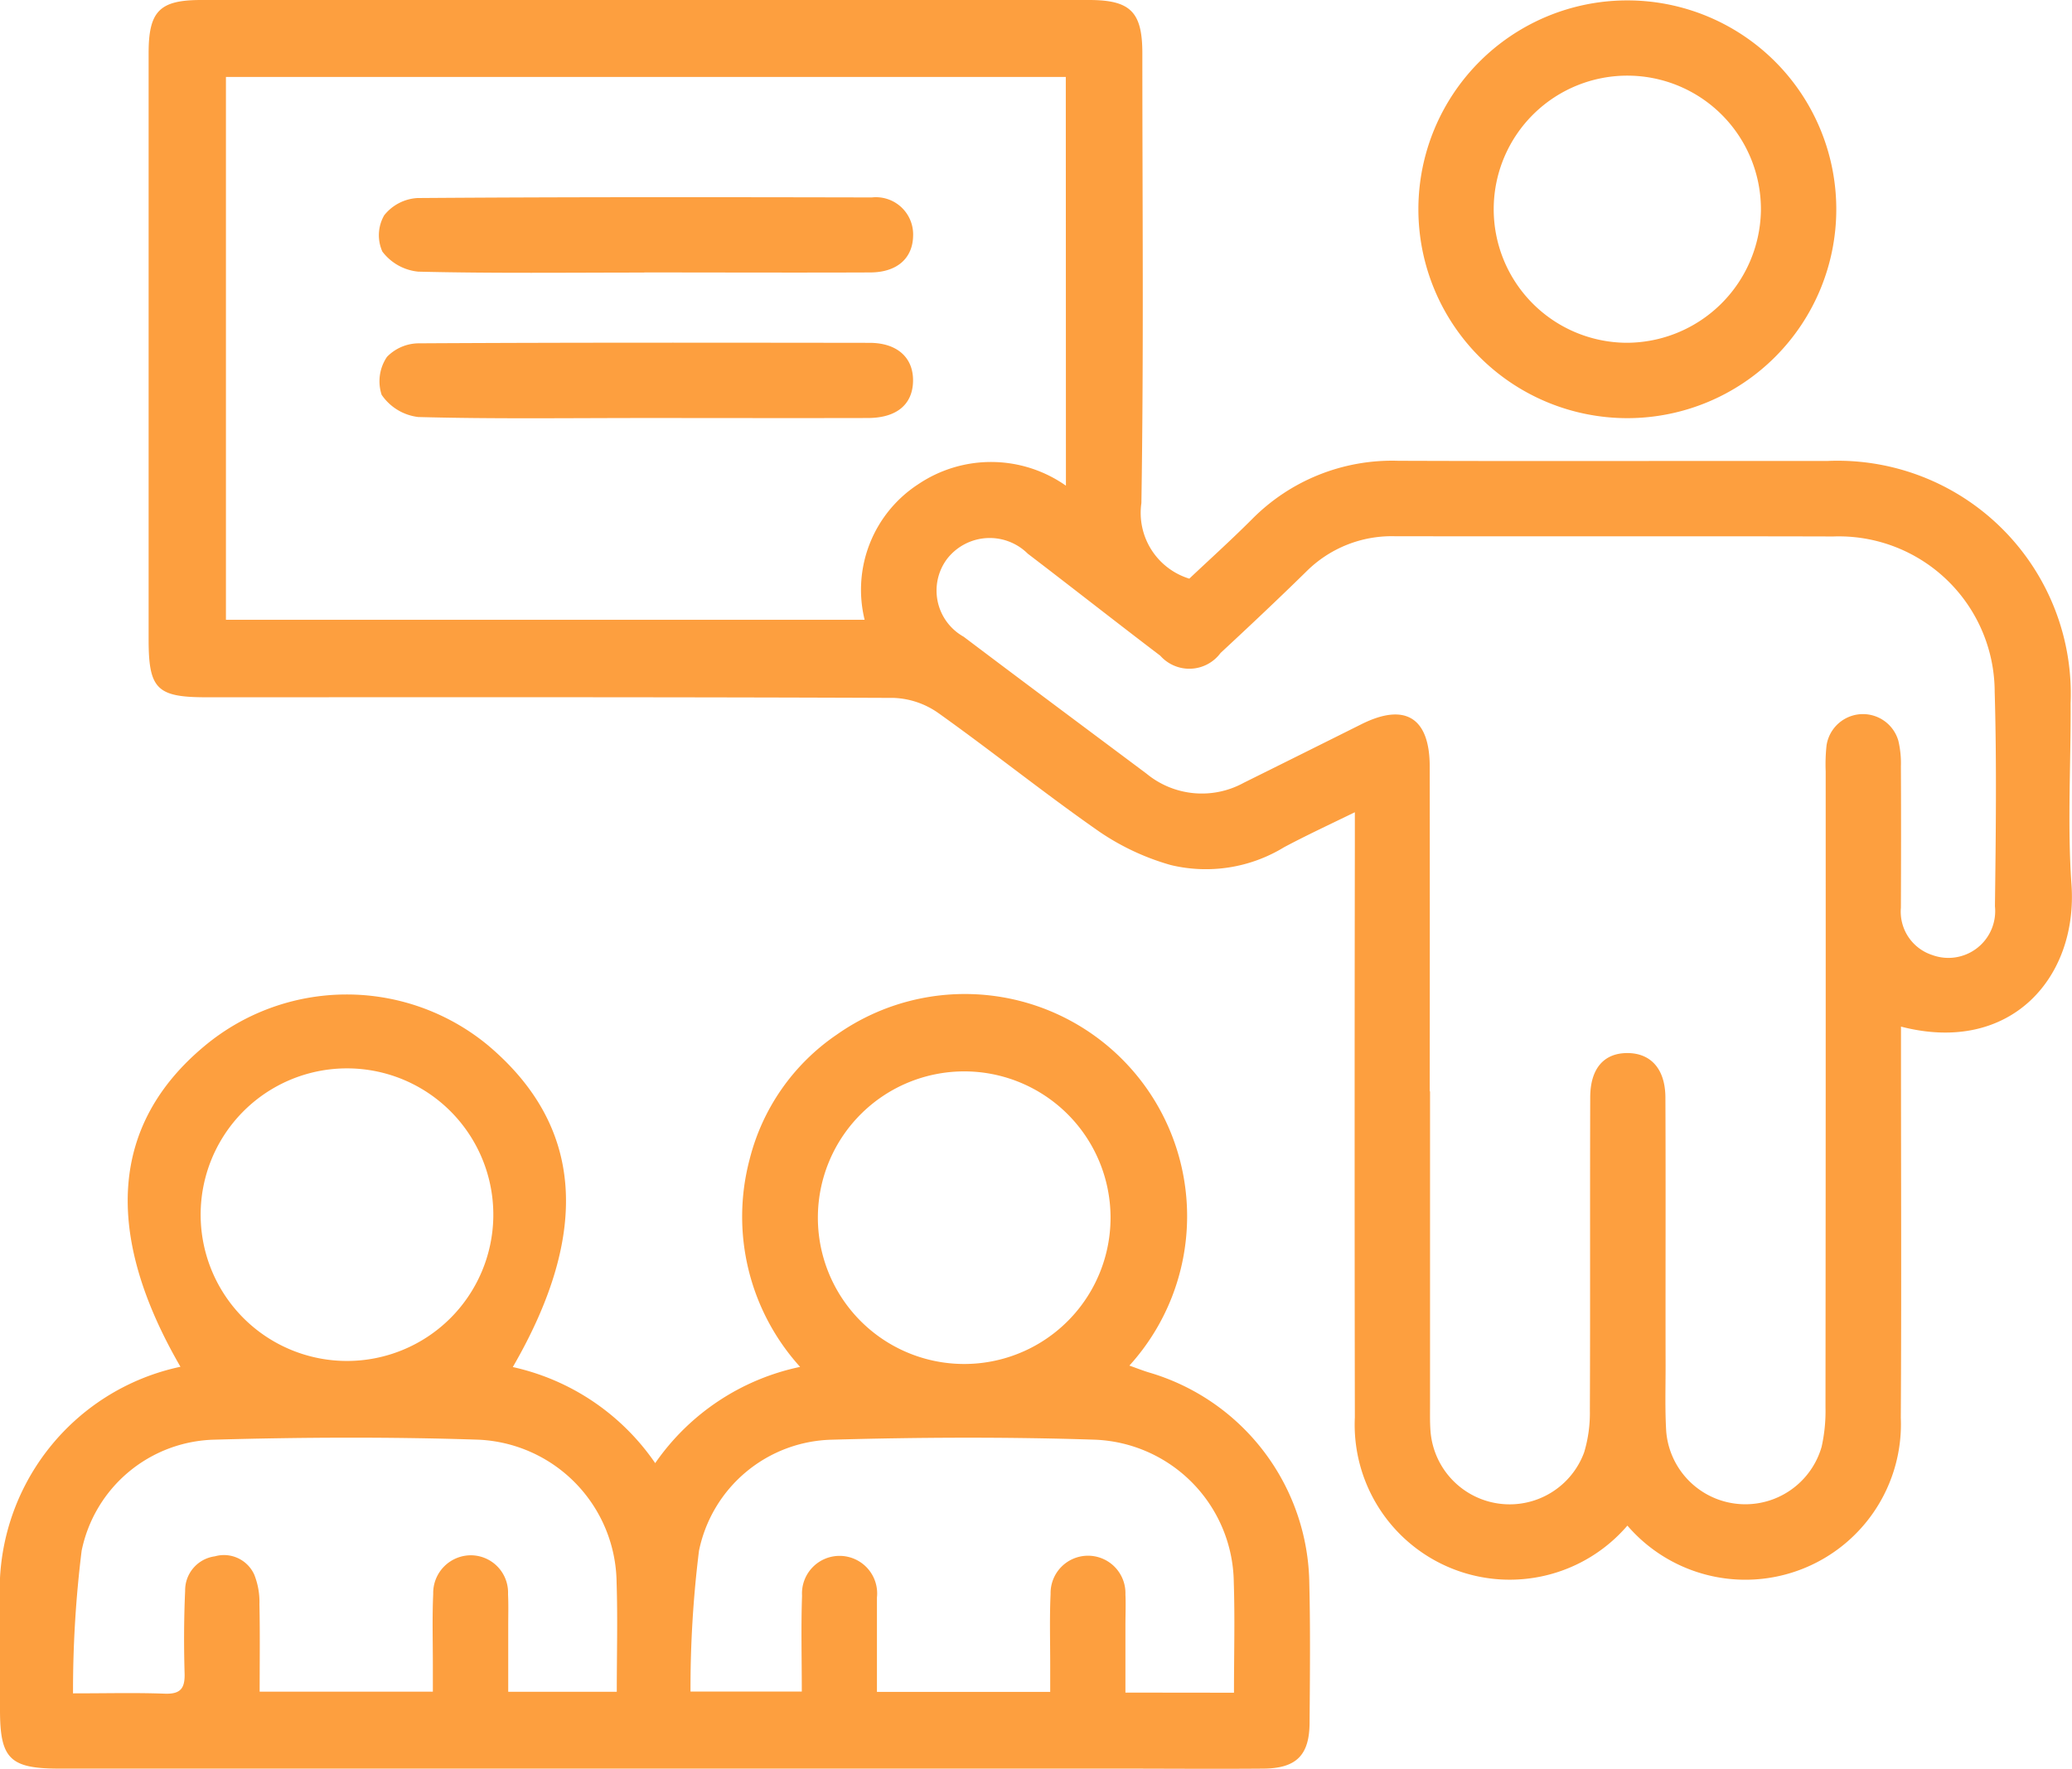 <svg xmlns="http://www.w3.org/2000/svg" xmlns:xlink="http://www.w3.org/1999/xlink" width="65.259" height="55.726" viewBox="0 0 65.259 55.726">
  <defs>
    <clipPath id="clip-path">
      <rect id="Rettangolo_52" data-name="Rettangolo 52" width="65.259" height="55.726" fill="#fd9f3f"/>
    </clipPath>
  </defs>
  <g id="Raggruppa_109" data-name="Raggruppa 109" clip-path="url(#clip-path)">
    <path id="Tracciato_122" data-name="Tracciato 122" d="M60.25,32.345v.895c0,3.808.017,7.616-.006,11.423a4.9,4.9,0,0,1-8.611,3.4,4.883,4.883,0,0,1-8.584-3.412q-.014-9.012,0-18.025V25.589c-.8.39-1.52.725-2.225,1.1a4.726,4.726,0,0,1-3.571.564A7.711,7.711,0,0,1,35,26.2c-1.722-1.2-3.362-2.52-5.072-3.738a2.606,2.606,0,0,0-1.4-.475c-7.22-.03-14.44-.02-21.66-.02-1.548,0-1.809-.262-1.81-1.81q0-9.235,0-18.469C5.055.352,5.4,0,6.712,0H34.676c1.307,0,1.68.374,1.68,1.681,0,4.722.045,9.446-.03,14.167a2.167,2.167,0,0,0,1.509,2.382c.618-.584,1.31-1.208,1.968-1.866a6.2,6.2,0,0,1,4.61-1.847c4.5.017,9,0,13.5.006a7.346,7.346,0,0,1,7.679,7.637c.012,1.9-.106,3.815.028,5.709.205,2.918-1.909,5.371-5.372,4.473M45.41,34.381h.007q0,4.933,0,9.868c0,.272-.006.544.013.815a2.5,2.5,0,0,0,4.841.691,4.3,4.3,0,0,0,.18-1.311c.014-3.289,0-6.578.011-9.868,0-.909.428-1.4,1.168-1.4s1.193.5,1.2,1.39c.013,2.82,0,5.639.006,8.459,0,.692-.022,1.386.02,2.076a2.5,2.5,0,0,0,4.894.48,5.172,5.172,0,0,0,.122-1.249q.01-10.016.006-20.033a5.555,5.555,0,0,1,.027-.814,1.16,1.16,0,0,1,2.262-.148,3.081,3.081,0,0,1,.08.806c.008,1.484.006,2.968,0,4.452a1.437,1.437,0,0,0,.989,1.493,1.474,1.474,0,0,0,1.973-1.536c.028-2.25.057-4.5-.008-6.751a4.909,4.909,0,0,0-5.084-4.9c-4.6-.012-9.2,0-13.8-.007a3.807,3.807,0,0,0-2.807,1.122c-.883.866-1.784,1.714-2.69,2.555a1.224,1.224,0,0,1-1.9.086c-1.4-1.064-2.777-2.148-4.172-3.213a1.7,1.7,0,0,0-2.547.17,1.666,1.666,0,0,0,.526,2.445c1.914,1.446,3.838,2.877,5.758,4.313a2.74,2.74,0,0,0,3.063.29q1.859-.922,3.714-1.849c1.368-.682,2.142-.206,2.145,1.33q.006,5.119,0,10.239M33.945,2.425H7.493v17.1H27.609A3.966,3.966,0,0,1,29.3,15.254a4.1,4.1,0,0,1,4.649.047Z" transform="translate(-0.377 0)" fill="#fd9f3f"/>
    <path id="Tracciato_123" data-name="Tracciato 123" d="M5.686,45.591C3.237,41.367,3.5,37.944,6.42,35.5a6.986,6.986,0,0,1,8.944-.045c2.99,2.517,3.263,5.865.787,10.141a7.358,7.358,0,0,1,4.485,3.027A7.394,7.394,0,0,1,25.2,45.591a7.049,7.049,0,0,1-1.591-6.536,6.734,6.734,0,0,1,2.742-3.929A7,7,0,0,1,35.571,45.55c.214.076.406.151.6.212a7.022,7.022,0,0,1,5.067,6.667c.035,1.458.019,2.918.008,4.377-.006,1.021-.418,1.432-1.45,1.441-1.533.013-3.067,0-4.6,0H1.886C.315,58.25,0,57.943,0,56.4q0-1.706,0-3.413a7.185,7.185,0,0,1,5.684-7.4M2.3,55.876c1.07,0,1.978-.024,2.884.01.5.019.644-.164.63-.64-.025-.864-.022-1.731.017-2.6a1.08,1.08,0,0,1,.937-1.087,1.047,1.047,0,0,1,1.24.577,2.323,2.323,0,0,1,.163.932c.02.907.007,1.815.007,2.754h5.455V54.97c0-.742-.022-1.485.011-2.225a1.189,1.189,0,0,1,1.227-1.218,1.176,1.176,0,0,1,1.13,1.226c.016.32.006.642.006.964v2.11h3.419c0-1.183.031-2.317-.006-3.45a4.553,4.553,0,0,0-4.363-4.493c-2.766-.091-5.539-.078-8.306,0a4.376,4.376,0,0,0-4.18,3.5,35.842,35.842,0,0,0-.271,4.5m36.565-.028c0-1.2.031-2.34-.006-3.472A4.553,4.553,0,0,0,34.5,47.885c-2.767-.091-5.539-.078-8.307,0a4.377,4.377,0,0,0-4.178,3.5,35.057,35.057,0,0,0-.267,4.434h3.505c0-1.048-.026-2.035.008-3.019a1.184,1.184,0,1,1,2.359.056c0,.982,0,1.963,0,2.973h5.457v-.858c0-.742-.022-1.485.012-2.225a1.179,1.179,0,1,1,2.357.013c.015.321,0,.643,0,.964v2.129ZM6.32,40.863a4.609,4.609,0,0,0,9.217,0,4.609,4.609,0,1,0-9.217,0m19.44-.051a4.609,4.609,0,1,0,9.217.023,4.609,4.609,0,0,0-9.217-.023" transform="translate(0 -2.528)" fill="#fd9f3f"/>
    <path id="Tracciato_124" data-name="Tracciato 124" d="M61.439,6.587A6.581,6.581,0,0,1,48.277,6.6a6.581,6.581,0,1,1,13.162-.011m-2.374.059A4.208,4.208,0,1,0,54.828,10.8a4.237,4.237,0,0,0,4.237-4.149" transform="translate(-3.604 -0.001)" fill="#fd9f3f"/>
    <path id="Tracciato_125" data-name="Tracciato 125" d="M21.257,14.04c-2.374,0-4.748.033-7.121-.031a1.627,1.627,0,0,1-1.153-.7,1.369,1.369,0,0,1,.168-1.195,1.409,1.409,0,0,1,1.028-.427c4.723-.027,9.445-.021,14.168-.015.876,0,1.386.467,1.373,1.206s-.52,1.159-1.418,1.162c-2.349.006-4.7,0-7.047,0" transform="translate(-0.963 -0.871)" fill="#fd9f3f"/>
    <path id="Tracciato_126" data-name="Tracciato 126" d="M21.255,9.088c-2.374,0-4.748.029-7.12-.029a1.613,1.613,0,0,1-1.129-.632,1.26,1.26,0,0,1,.058-1.144,1.445,1.445,0,0,1,1.044-.543c4.771-.035,9.543-.029,14.314-.019a1.172,1.172,0,0,1,1.3,1.21c-.012.707-.505,1.149-1.346,1.153-2.374.01-4.747,0-7.121,0" transform="translate(-0.963 -0.501)" fill="#fd9f3f"/>
  </g>
</svg>
